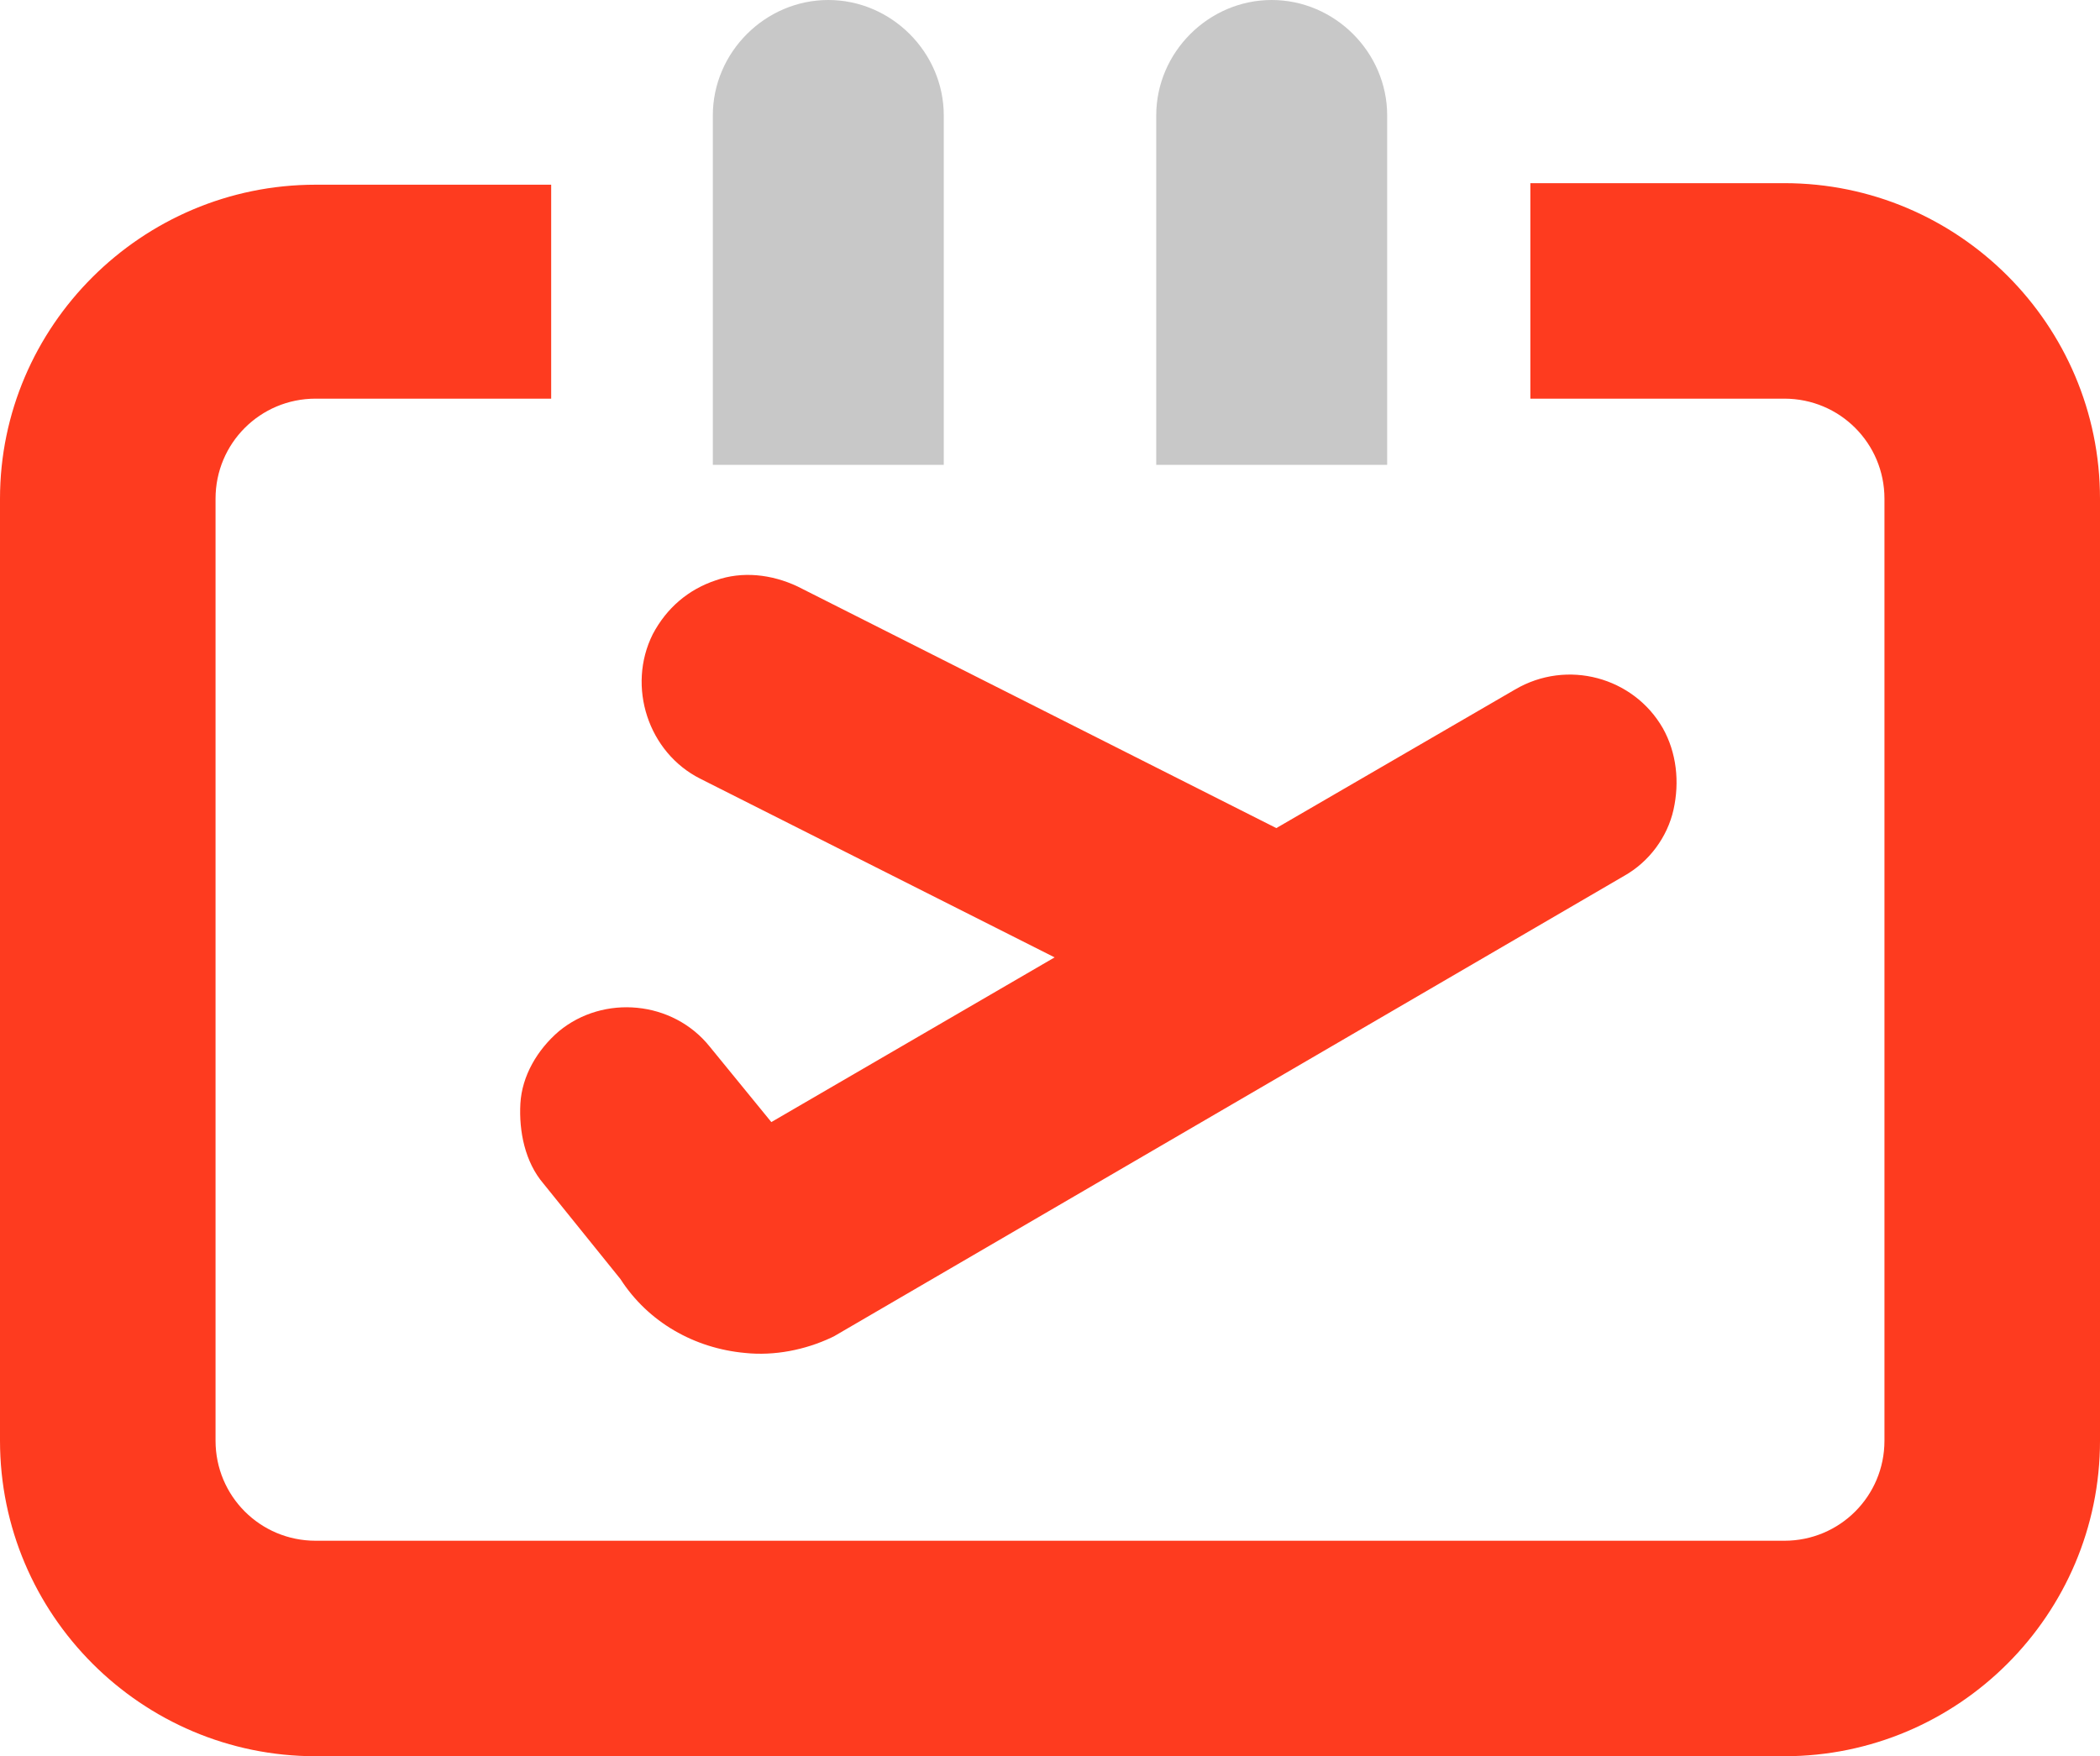 <?xml version="1.0" encoding="utf-8"?>
<!-- Generator: Adobe Illustrator 26.0.3, SVG Export Plug-In . SVG Version: 6.00 Build 0)  -->
<svg version="1.1" id="图层_1" xmlns="http://www.w3.org/2000/svg" xmlns:xlink="http://www.w3.org/1999/xlink" x="0px" y="0px"
	 viewBox="0 0 136.4 114.1" style="enable-background:new 0 0 136.4 114.1;" xml:space="preserve">
<style type="text/css">
	.st0{fill:#FE3B1F;}
	.st1{fill:#C8C8C8;}
</style>
<path class="st0" d="M136.4,32.4c0-11.3-9.2-20.5-20.5-20.5H99.4v14h16.5c3.6,0,6.5,2.9,6.5,6.5v61.2c0,3.6-2.9,6.5-6.5,6.5H20.5
	c-3.6,0-6.5-2.9-6.5-6.5V32.4c0-3.6,2.9-6.5,6.5-6.5h15.3V12H20.5C9.2,12,0,21.2,0,32.4v61.2c0,11.3,9.2,20.5,20.5,20.5h95.4
	c11.3,0,20.5-9.2,20.5-20.5V32.4z"/>
<path class="st0" d="M35.3,76.9l5,6.2c1.8,2.8,4.8,4.5,8.1,4.8c1.9,0.2,3.9-0.2,5.6-1l0.2-0.1l51.3-29.9c1.6-0.9,2.8-2.5,3.2-4.3
	s0.2-3.7-0.7-5.3c-1.9-3.3-6.2-4.5-9.6-2.5l-15.5,9L51.8,38.1c-1.7-0.8-3.6-1-5.3-0.4c-1.8,0.6-3.2,1.8-4.1,3.5
	c-1.7,3.4-0.3,7.7,3.1,9.4l23,11.6L50.1,72.9l-4-4.9c-2.4-3-6.9-3.4-9.8-1c-1.4,1.2-2.4,2.9-2.5,4.7S34.1,75.5,35.3,76.9z"/>
<g>
	<path class="st1" d="M46.3,30.2h15V7.5c0-4.1-3.4-7.5-7.5-7.5s-7.5,3.4-7.5,7.5V30.2z"/>
	<path class="st1" d="M75.1,30.2h15V7.5c0-4.1-3.4-7.5-7.5-7.5s-7.5,3.4-7.5,7.5V30.2z"/>
</g>
</svg>
